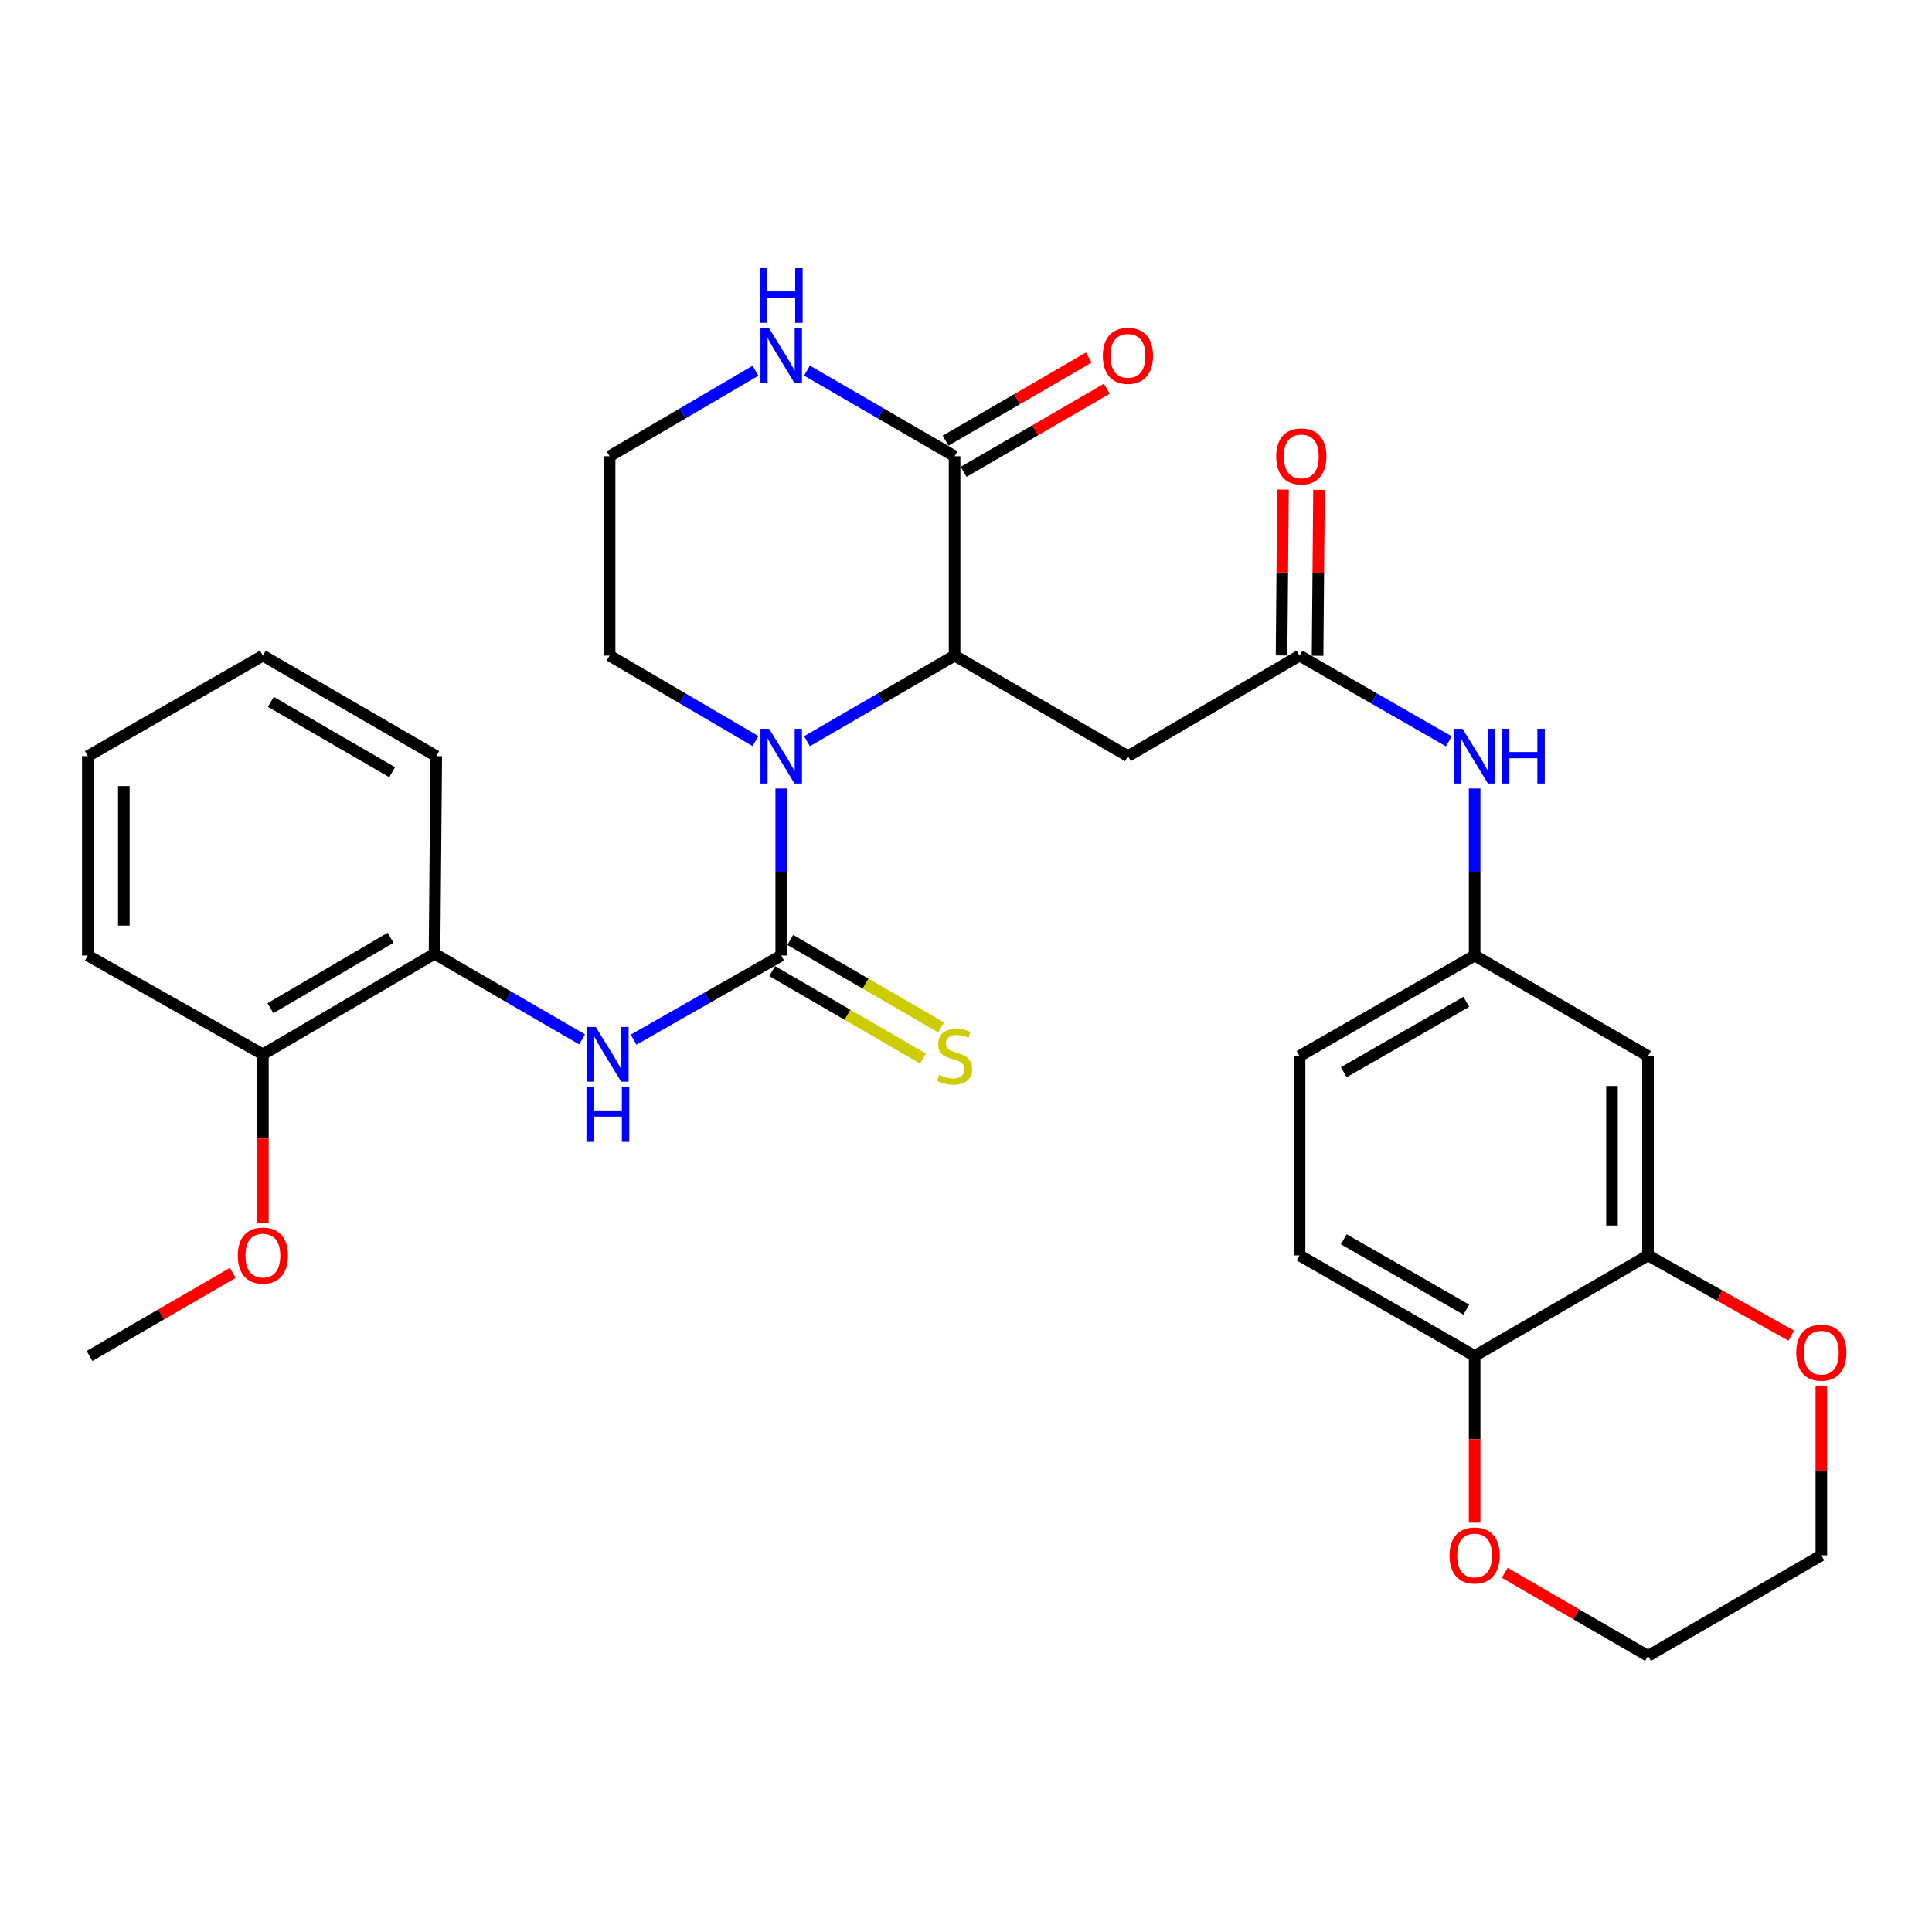 <?xml version='1.0' encoding='iso-8859-1'?>
<svg version='1.1' baseProfile='full'
              xmlns='http://www.w3.org/2000/svg'
                      xmlns:rdkit='http://www.rdkit.org/xml'
                      xmlns:xlink='http://www.w3.org/1999/xlink'
                  xml:space='preserve'
width='1000px' height='1000px' viewBox='0 0 1000 1000'>
<!-- END OF HEADER -->
<rect style='opacity:1.0;fill:#FFFFFF;stroke:none' width='1000' height='1000' x='0' y='0'> </rect>
<path class='bond-0' d='M 404.362,494.577 L 404.362,451.351' style='fill:none;fill-rule:evenodd;stroke:#000000;stroke-width:6px;stroke-linecap:butt;stroke-linejoin:miter;stroke-opacity:1' />
<path class='bond-0' d='M 404.362,451.351 L 404.362,408.124' style='fill:none;fill-rule:evenodd;stroke:#0000FF;stroke-width:6px;stroke-linecap:butt;stroke-linejoin:miter;stroke-opacity:1' />
<path class='bond-1' d='M 404.362,494.577 L 366.159,516.351' style='fill:none;fill-rule:evenodd;stroke:#000000;stroke-width:6px;stroke-linecap:butt;stroke-linejoin:miter;stroke-opacity:1' />
<path class='bond-1' d='M 366.159,516.351 L 327.955,538.125' style='fill:none;fill-rule:evenodd;stroke:#0000FF;stroke-width:6px;stroke-linecap:butt;stroke-linejoin:miter;stroke-opacity:1' />
<path class='bond-2' d='M 399.687,502.641 L 438.715,525.272' style='fill:none;fill-rule:evenodd;stroke:#000000;stroke-width:6px;stroke-linecap:butt;stroke-linejoin:miter;stroke-opacity:1' />
<path class='bond-2' d='M 438.715,525.272 L 477.743,547.903' style='fill:none;fill-rule:evenodd;stroke:#CCCC00;stroke-width:6px;stroke-linecap:butt;stroke-linejoin:miter;stroke-opacity:1' />
<path class='bond-2' d='M 409.038,486.514 L 448.066,509.145' style='fill:none;fill-rule:evenodd;stroke:#000000;stroke-width:6px;stroke-linecap:butt;stroke-linejoin:miter;stroke-opacity:1' />
<path class='bond-2' d='M 448.066,509.145 L 487.094,531.776' style='fill:none;fill-rule:evenodd;stroke:#CCCC00;stroke-width:6px;stroke-linecap:butt;stroke-linejoin:miter;stroke-opacity:1' />
<path class='bond-3' d='M 417.696,383.651 L 455.894,361.497' style='fill:none;fill-rule:evenodd;stroke:#0000FF;stroke-width:6px;stroke-linecap:butt;stroke-linejoin:miter;stroke-opacity:1' />
<path class='bond-3' d='M 455.894,361.497 L 494.092,339.342' style='fill:none;fill-rule:evenodd;stroke:#000000;stroke-width:6px;stroke-linecap:butt;stroke-linejoin:miter;stroke-opacity:1' />
<path class='bond-4' d='M 391.049,383.584 L 353.291,361.463' style='fill:none;fill-rule:evenodd;stroke:#0000FF;stroke-width:6px;stroke-linecap:butt;stroke-linejoin:miter;stroke-opacity:1' />
<path class='bond-4' d='M 353.291,361.463 L 315.534,339.342' style='fill:none;fill-rule:evenodd;stroke:#000000;stroke-width:6px;stroke-linecap:butt;stroke-linejoin:miter;stroke-opacity:1' />
<path class='bond-5' d='M 494.092,339.342 L 494.092,236.159' style='fill:none;fill-rule:evenodd;stroke:#000000;stroke-width:6px;stroke-linecap:butt;stroke-linejoin:miter;stroke-opacity:1' />
<path class='bond-6' d='M 494.092,339.342 L 583.821,391.384' style='fill:none;fill-rule:evenodd;stroke:#000000;stroke-width:6px;stroke-linecap:butt;stroke-linejoin:miter;stroke-opacity:1' />
<path class='bond-7' d='M 301.3,537.984 L 263.107,515.83' style='fill:none;fill-rule:evenodd;stroke:#0000FF;stroke-width:6px;stroke-linecap:butt;stroke-linejoin:miter;stroke-opacity:1' />
<path class='bond-7' d='M 263.107,515.83 L 224.914,493.676' style='fill:none;fill-rule:evenodd;stroke:#000000;stroke-width:6px;stroke-linecap:butt;stroke-linejoin:miter;stroke-opacity:1' />
<path class='bond-8' d='M 498.77,244.222 L 535.838,222.714' style='fill:none;fill-rule:evenodd;stroke:#000000;stroke-width:6px;stroke-linecap:butt;stroke-linejoin:miter;stroke-opacity:1' />
<path class='bond-8' d='M 535.838,222.714 L 572.906,201.207' style='fill:none;fill-rule:evenodd;stroke:#FF0000;stroke-width:6px;stroke-linecap:butt;stroke-linejoin:miter;stroke-opacity:1' />
<path class='bond-8' d='M 489.414,228.097 L 526.482,206.59' style='fill:none;fill-rule:evenodd;stroke:#000000;stroke-width:6px;stroke-linecap:butt;stroke-linejoin:miter;stroke-opacity:1' />
<path class='bond-8' d='M 526.482,206.59 L 563.55,185.082' style='fill:none;fill-rule:evenodd;stroke:#FF0000;stroke-width:6px;stroke-linecap:butt;stroke-linejoin:miter;stroke-opacity:1' />
<path class='bond-9' d='M 494.092,236.159 L 455.894,213.996' style='fill:none;fill-rule:evenodd;stroke:#000000;stroke-width:6px;stroke-linecap:butt;stroke-linejoin:miter;stroke-opacity:1' />
<path class='bond-9' d='M 455.894,213.996 L 417.696,191.833' style='fill:none;fill-rule:evenodd;stroke:#0000FF;stroke-width:6px;stroke-linecap:butt;stroke-linejoin:miter;stroke-opacity:1' />
<path class='bond-10' d='M 583.821,391.384 L 672.65,339.342' style='fill:none;fill-rule:evenodd;stroke:#000000;stroke-width:6px;stroke-linecap:butt;stroke-linejoin:miter;stroke-opacity:1' />
<path class='bond-11' d='M 672.65,339.342 L 711.284,361.529' style='fill:none;fill-rule:evenodd;stroke:#000000;stroke-width:6px;stroke-linecap:butt;stroke-linejoin:miter;stroke-opacity:1' />
<path class='bond-11' d='M 711.284,361.529 L 749.918,383.716' style='fill:none;fill-rule:evenodd;stroke:#0000FF;stroke-width:6px;stroke-linecap:butt;stroke-linejoin:miter;stroke-opacity:1' />
<path class='bond-12' d='M 681.971,339.424 L 682.345,296.502' style='fill:none;fill-rule:evenodd;stroke:#000000;stroke-width:6px;stroke-linecap:butt;stroke-linejoin:miter;stroke-opacity:1' />
<path class='bond-12' d='M 682.345,296.502 L 682.72,253.58' style='fill:none;fill-rule:evenodd;stroke:#FF0000;stroke-width:6px;stroke-linecap:butt;stroke-linejoin:miter;stroke-opacity:1' />
<path class='bond-12' d='M 663.329,339.261 L 663.704,296.339' style='fill:none;fill-rule:evenodd;stroke:#000000;stroke-width:6px;stroke-linecap:butt;stroke-linejoin:miter;stroke-opacity:1' />
<path class='bond-12' d='M 663.704,296.339 L 664.079,253.418' style='fill:none;fill-rule:evenodd;stroke:#FF0000;stroke-width:6px;stroke-linecap:butt;stroke-linejoin:miter;stroke-opacity:1' />
<path class='bond-13' d='M 853,649.802 L 853,546.609' style='fill:none;fill-rule:evenodd;stroke:#000000;stroke-width:6px;stroke-linecap:butt;stroke-linejoin:miter;stroke-opacity:1' />
<path class='bond-13' d='M 834.358,634.323 L 834.358,562.088' style='fill:none;fill-rule:evenodd;stroke:#000000;stroke-width:6px;stroke-linecap:butt;stroke-linejoin:miter;stroke-opacity:1' />
<path class='bond-14' d='M 853,649.802 L 890.079,670.567' style='fill:none;fill-rule:evenodd;stroke:#000000;stroke-width:6px;stroke-linecap:butt;stroke-linejoin:miter;stroke-opacity:1' />
<path class='bond-14' d='M 890.079,670.567 L 927.158,691.332' style='fill:none;fill-rule:evenodd;stroke:#FF0000;stroke-width:6px;stroke-linecap:butt;stroke-linejoin:miter;stroke-opacity:1' />
<path class='bond-15' d='M 853,649.802 L 763.27,701.844' style='fill:none;fill-rule:evenodd;stroke:#000000;stroke-width:6px;stroke-linecap:butt;stroke-linejoin:miter;stroke-opacity:1' />
<path class='bond-16' d='M 391.048,191.9 L 353.291,214.03' style='fill:none;fill-rule:evenodd;stroke:#0000FF;stroke-width:6px;stroke-linecap:butt;stroke-linejoin:miter;stroke-opacity:1' />
<path class='bond-16' d='M 353.291,214.03 L 315.534,236.159' style='fill:none;fill-rule:evenodd;stroke:#000000;stroke-width:6px;stroke-linecap:butt;stroke-linejoin:miter;stroke-opacity:1' />
<path class='bond-17' d='M 224.914,493.676 L 136.075,545.718' style='fill:none;fill-rule:evenodd;stroke:#000000;stroke-width:6px;stroke-linecap:butt;stroke-linejoin:miter;stroke-opacity:1' />
<path class='bond-17' d='M 202.165,485.397 L 139.978,521.827' style='fill:none;fill-rule:evenodd;stroke:#000000;stroke-width:6px;stroke-linecap:butt;stroke-linejoin:miter;stroke-opacity:1' />
<path class='bond-18' d='M 224.914,493.676 L 225.804,391.384' style='fill:none;fill-rule:evenodd;stroke:#000000;stroke-width:6px;stroke-linecap:butt;stroke-linejoin:miter;stroke-opacity:1' />
<path class='bond-19' d='M 853,546.609 L 763.27,494.577' style='fill:none;fill-rule:evenodd;stroke:#000000;stroke-width:6px;stroke-linecap:butt;stroke-linejoin:miter;stroke-opacity:1' />
<path class='bond-20' d='M 763.27,408.124 L 763.27,451.351' style='fill:none;fill-rule:evenodd;stroke:#0000FF;stroke-width:6px;stroke-linecap:butt;stroke-linejoin:miter;stroke-opacity:1' />
<path class='bond-20' d='M 763.27,451.351 L 763.27,494.577' style='fill:none;fill-rule:evenodd;stroke:#000000;stroke-width:6px;stroke-linecap:butt;stroke-linejoin:miter;stroke-opacity:1' />
<path class='bond-21' d='M 763.27,701.844 L 672.65,649.802' style='fill:none;fill-rule:evenodd;stroke:#000000;stroke-width:6px;stroke-linecap:butt;stroke-linejoin:miter;stroke-opacity:1' />
<path class='bond-21' d='M 758.961,677.872 L 695.527,641.442' style='fill:none;fill-rule:evenodd;stroke:#000000;stroke-width:6px;stroke-linecap:butt;stroke-linejoin:miter;stroke-opacity:1' />
<path class='bond-22' d='M 763.27,701.844 L 763.27,744.985' style='fill:none;fill-rule:evenodd;stroke:#000000;stroke-width:6px;stroke-linecap:butt;stroke-linejoin:miter;stroke-opacity:1' />
<path class='bond-22' d='M 763.27,744.985 L 763.27,788.127' style='fill:none;fill-rule:evenodd;stroke:#FF0000;stroke-width:6px;stroke-linecap:butt;stroke-linejoin:miter;stroke-opacity:1' />
<path class='bond-23' d='M 763.27,494.577 L 672.65,546.609' style='fill:none;fill-rule:evenodd;stroke:#000000;stroke-width:6px;stroke-linecap:butt;stroke-linejoin:miter;stroke-opacity:1' />
<path class='bond-23' d='M 758.959,518.548 L 695.525,554.971' style='fill:none;fill-rule:evenodd;stroke:#000000;stroke-width:6px;stroke-linecap:butt;stroke-linejoin:miter;stroke-opacity:1' />
<path class='bond-24' d='M 942.729,717.436 L 942.729,761.231' style='fill:none;fill-rule:evenodd;stroke:#FF0000;stroke-width:6px;stroke-linecap:butt;stroke-linejoin:miter;stroke-opacity:1' />
<path class='bond-24' d='M 942.729,761.231 L 942.729,805.026' style='fill:none;fill-rule:evenodd;stroke:#000000;stroke-width:6px;stroke-linecap:butt;stroke-linejoin:miter;stroke-opacity:1' />
<path class='bond-25' d='M 778.864,814.074 L 815.932,835.582' style='fill:none;fill-rule:evenodd;stroke:#FF0000;stroke-width:6px;stroke-linecap:butt;stroke-linejoin:miter;stroke-opacity:1' />
<path class='bond-25' d='M 815.932,835.582 L 853,857.089' style='fill:none;fill-rule:evenodd;stroke:#000000;stroke-width:6px;stroke-linecap:butt;stroke-linejoin:miter;stroke-opacity:1' />
<path class='bond-26' d='M 136.075,545.718 L 136.075,589.299' style='fill:none;fill-rule:evenodd;stroke:#000000;stroke-width:6px;stroke-linecap:butt;stroke-linejoin:miter;stroke-opacity:1' />
<path class='bond-26' d='M 136.075,589.299 L 136.075,632.88' style='fill:none;fill-rule:evenodd;stroke:#FF0000;stroke-width:6px;stroke-linecap:butt;stroke-linejoin:miter;stroke-opacity:1' />
<path class='bond-27' d='M 136.075,545.718 L 45.455,494.577' style='fill:none;fill-rule:evenodd;stroke:#000000;stroke-width:6px;stroke-linecap:butt;stroke-linejoin:miter;stroke-opacity:1' />
<path class='bond-28' d='M 672.65,649.802 L 672.65,546.609' style='fill:none;fill-rule:evenodd;stroke:#000000;stroke-width:6px;stroke-linecap:butt;stroke-linejoin:miter;stroke-opacity:1' />
<path class='bond-29' d='M 315.534,339.342 L 315.534,236.159' style='fill:none;fill-rule:evenodd;stroke:#000000;stroke-width:6px;stroke-linecap:butt;stroke-linejoin:miter;stroke-opacity:1' />
<path class='bond-30' d='M 120.482,658.847 L 83.419,680.345' style='fill:none;fill-rule:evenodd;stroke:#FF0000;stroke-width:6px;stroke-linecap:butt;stroke-linejoin:miter;stroke-opacity:1' />
<path class='bond-30' d='M 83.419,680.345 L 46.356,701.844' style='fill:none;fill-rule:evenodd;stroke:#000000;stroke-width:6px;stroke-linecap:butt;stroke-linejoin:miter;stroke-opacity:1' />
<path class='bond-31' d='M 225.804,391.384 L 136.075,339.342' style='fill:none;fill-rule:evenodd;stroke:#000000;stroke-width:6px;stroke-linecap:butt;stroke-linejoin:miter;stroke-opacity:1' />
<path class='bond-31' d='M 202.992,399.704 L 140.181,363.274' style='fill:none;fill-rule:evenodd;stroke:#000000;stroke-width:6px;stroke-linecap:butt;stroke-linejoin:miter;stroke-opacity:1' />
<path class='bond-32' d='M 942.729,805.026 L 853,857.089' style='fill:none;fill-rule:evenodd;stroke:#000000;stroke-width:6px;stroke-linecap:butt;stroke-linejoin:miter;stroke-opacity:1' />
<path class='bond-33' d='M 45.455,494.577 L 45.455,391.384' style='fill:none;fill-rule:evenodd;stroke:#000000;stroke-width:6px;stroke-linecap:butt;stroke-linejoin:miter;stroke-opacity:1' />
<path class='bond-33' d='M 64.096,479.098 L 64.096,406.863' style='fill:none;fill-rule:evenodd;stroke:#000000;stroke-width:6px;stroke-linecap:butt;stroke-linejoin:miter;stroke-opacity:1' />
<path class='bond-34' d='M 136.075,339.342 L 45.455,391.384' style='fill:none;fill-rule:evenodd;stroke:#000000;stroke-width:6px;stroke-linecap:butt;stroke-linejoin:miter;stroke-opacity:1' />
<path  class='atom-1' d='M 398.102 377.224
L 407.382 392.224
Q 408.302 393.704, 409.782 396.384
Q 411.262 399.064, 411.342 399.224
L 411.342 377.224
L 415.102 377.224
L 415.102 405.544
L 411.222 405.544
L 401.262 389.144
Q 400.102 387.224, 398.862 385.024
Q 397.662 382.824, 397.302 382.144
L 397.302 405.544
L 393.622 405.544
L 393.622 377.224
L 398.102 377.224
' fill='#0000FF'/>
<path  class='atom-3' d='M 308.373 531.558
L 317.653 546.558
Q 318.573 548.038, 320.053 550.718
Q 321.533 553.398, 321.613 553.558
L 321.613 531.558
L 325.373 531.558
L 325.373 559.878
L 321.493 559.878
L 311.533 543.478
Q 310.373 541.558, 309.133 539.358
Q 307.933 537.158, 307.573 536.478
L 307.573 559.878
L 303.893 559.878
L 303.893 531.558
L 308.373 531.558
' fill='#0000FF'/>
<path  class='atom-3' d='M 303.553 562.71
L 307.393 562.71
L 307.393 574.75
L 321.873 574.75
L 321.873 562.71
L 325.713 562.71
L 325.713 591.03
L 321.873 591.03
L 321.873 577.95
L 307.393 577.95
L 307.393 591.03
L 303.553 591.03
L 303.553 562.71
' fill='#0000FF'/>
<path  class='atom-8' d='M 486.092 556.329
Q 486.412 556.449, 487.732 557.009
Q 489.052 557.569, 490.492 557.929
Q 491.972 558.249, 493.412 558.249
Q 496.092 558.249, 497.652 556.969
Q 499.212 555.649, 499.212 553.369
Q 499.212 551.809, 498.412 550.849
Q 497.652 549.889, 496.452 549.369
Q 495.252 548.849, 493.252 548.249
Q 490.732 547.489, 489.212 546.769
Q 487.732 546.049, 486.652 544.529
Q 485.612 543.009, 485.612 540.449
Q 485.612 536.889, 488.012 534.689
Q 490.452 532.489, 495.252 532.489
Q 498.532 532.489, 502.252 534.049
L 501.332 537.129
Q 497.932 535.729, 495.372 535.729
Q 492.612 535.729, 491.092 536.889
Q 489.572 538.009, 489.612 539.969
Q 489.612 541.489, 490.372 542.409
Q 491.172 543.329, 492.292 543.849
Q 493.452 544.369, 495.372 544.969
Q 497.932 545.769, 499.452 546.569
Q 500.972 547.369, 502.052 549.009
Q 503.172 550.609, 503.172 553.369
Q 503.172 557.289, 500.532 559.409
Q 497.932 561.489, 493.572 561.489
Q 491.052 561.489, 489.132 560.929
Q 487.252 560.409, 485.012 559.489
L 486.092 556.329
' fill='#CCCC00'/>
<path  class='atom-9' d='M 398.102 169.937
L 407.382 184.937
Q 408.302 186.417, 409.782 189.097
Q 411.262 191.777, 411.342 191.937
L 411.342 169.937
L 415.102 169.937
L 415.102 198.257
L 411.222 198.257
L 401.262 181.857
Q 400.102 179.937, 398.862 177.737
Q 397.662 175.537, 397.302 174.857
L 397.302 198.257
L 393.622 198.257
L 393.622 169.937
L 398.102 169.937
' fill='#0000FF'/>
<path  class='atom-9' d='M 393.282 138.785
L 397.122 138.785
L 397.122 150.825
L 411.602 150.825
L 411.602 138.785
L 415.442 138.785
L 415.442 167.105
L 411.602 167.105
L 411.602 154.025
L 397.122 154.025
L 397.122 167.105
L 393.282 167.105
L 393.282 138.785
' fill='#0000FF'/>
<path  class='atom-12' d='M 757.01 377.224
L 766.29 392.224
Q 767.21 393.704, 768.69 396.384
Q 770.17 399.064, 770.25 399.224
L 770.25 377.224
L 774.01 377.224
L 774.01 405.544
L 770.13 405.544
L 760.17 389.144
Q 759.01 387.224, 757.77 385.024
Q 756.57 382.824, 756.21 382.144
L 756.21 405.544
L 752.53 405.544
L 752.53 377.224
L 757.01 377.224
' fill='#0000FF'/>
<path  class='atom-12' d='M 777.41 377.224
L 781.25 377.224
L 781.25 389.264
L 795.73 389.264
L 795.73 377.224
L 799.57 377.224
L 799.57 405.544
L 795.73 405.544
L 795.73 392.464
L 781.25 392.464
L 781.25 405.544
L 777.41 405.544
L 777.41 377.224
' fill='#0000FF'/>
<path  class='atom-15' d='M 929.729 700.132
Q 929.729 693.332, 933.089 689.532
Q 936.449 685.732, 942.729 685.732
Q 949.009 685.732, 952.369 689.532
Q 955.729 693.332, 955.729 700.132
Q 955.729 707.012, 952.329 710.932
Q 948.929 714.812, 942.729 714.812
Q 936.489 714.812, 933.089 710.932
Q 929.729 707.052, 929.729 700.132
M 942.729 711.612
Q 947.049 711.612, 949.369 708.732
Q 951.729 705.812, 951.729 700.132
Q 951.729 694.572, 949.369 691.772
Q 947.049 688.932, 942.729 688.932
Q 938.409 688.932, 936.049 691.732
Q 933.729 694.532, 933.729 700.132
Q 933.729 705.852, 936.049 708.732
Q 938.409 711.612, 942.729 711.612
' fill='#FF0000'/>
<path  class='atom-16' d='M 570.821 184.177
Q 570.821 177.377, 574.181 173.577
Q 577.541 169.777, 583.821 169.777
Q 590.101 169.777, 593.461 173.577
Q 596.821 177.377, 596.821 184.177
Q 596.821 191.057, 593.421 194.977
Q 590.021 198.857, 583.821 198.857
Q 577.581 198.857, 574.181 194.977
Q 570.821 191.097, 570.821 184.177
M 583.821 195.657
Q 588.141 195.657, 590.461 192.777
Q 592.821 189.857, 592.821 184.177
Q 592.821 178.617, 590.461 175.817
Q 588.141 172.977, 583.821 172.977
Q 579.501 172.977, 577.141 175.777
Q 574.821 178.577, 574.821 184.177
Q 574.821 189.897, 577.141 192.777
Q 579.501 195.657, 583.821 195.657
' fill='#FF0000'/>
<path  class='atom-17' d='M 750.27 805.106
Q 750.27 798.306, 753.63 794.506
Q 756.99 790.706, 763.27 790.706
Q 769.55 790.706, 772.91 794.506
Q 776.27 798.306, 776.27 805.106
Q 776.27 811.986, 772.87 815.906
Q 769.47 819.786, 763.27 819.786
Q 757.03 819.786, 753.63 815.906
Q 750.27 812.026, 750.27 805.106
M 763.27 816.586
Q 767.59 816.586, 769.91 813.706
Q 772.27 810.786, 772.27 805.106
Q 772.27 799.546, 769.91 796.746
Q 767.59 793.906, 763.27 793.906
Q 758.95 793.906, 756.59 796.706
Q 754.27 799.506, 754.27 805.106
Q 754.27 810.826, 756.59 813.706
Q 758.95 816.586, 763.27 816.586
' fill='#FF0000'/>
<path  class='atom-18' d='M 660.551 236.239
Q 660.551 229.439, 663.911 225.639
Q 667.271 221.839, 673.551 221.839
Q 679.831 221.839, 683.191 225.639
Q 686.551 229.439, 686.551 236.239
Q 686.551 243.119, 683.151 247.039
Q 679.751 250.919, 673.551 250.919
Q 667.311 250.919, 663.911 247.039
Q 660.551 243.159, 660.551 236.239
M 673.551 247.719
Q 677.871 247.719, 680.191 244.839
Q 682.551 241.919, 682.551 236.239
Q 682.551 230.679, 680.191 227.879
Q 677.871 225.039, 673.551 225.039
Q 669.231 225.039, 666.871 227.839
Q 664.551 230.639, 664.551 236.239
Q 664.551 241.959, 666.871 244.839
Q 669.231 247.719, 673.551 247.719
' fill='#FF0000'/>
<path  class='atom-24' d='M 123.075 649.882
Q 123.075 643.082, 126.435 639.282
Q 129.795 635.482, 136.075 635.482
Q 142.355 635.482, 145.715 639.282
Q 149.075 643.082, 149.075 649.882
Q 149.075 656.762, 145.675 660.682
Q 142.275 664.562, 136.075 664.562
Q 129.835 664.562, 126.435 660.682
Q 123.075 656.802, 123.075 649.882
M 136.075 661.362
Q 140.395 661.362, 142.715 658.482
Q 145.075 655.562, 145.075 649.882
Q 145.075 644.322, 142.715 641.522
Q 140.395 638.682, 136.075 638.682
Q 131.755 638.682, 129.395 641.482
Q 127.075 644.282, 127.075 649.882
Q 127.075 655.602, 129.395 658.482
Q 131.755 661.362, 136.075 661.362
' fill='#FF0000'/>
</svg>
